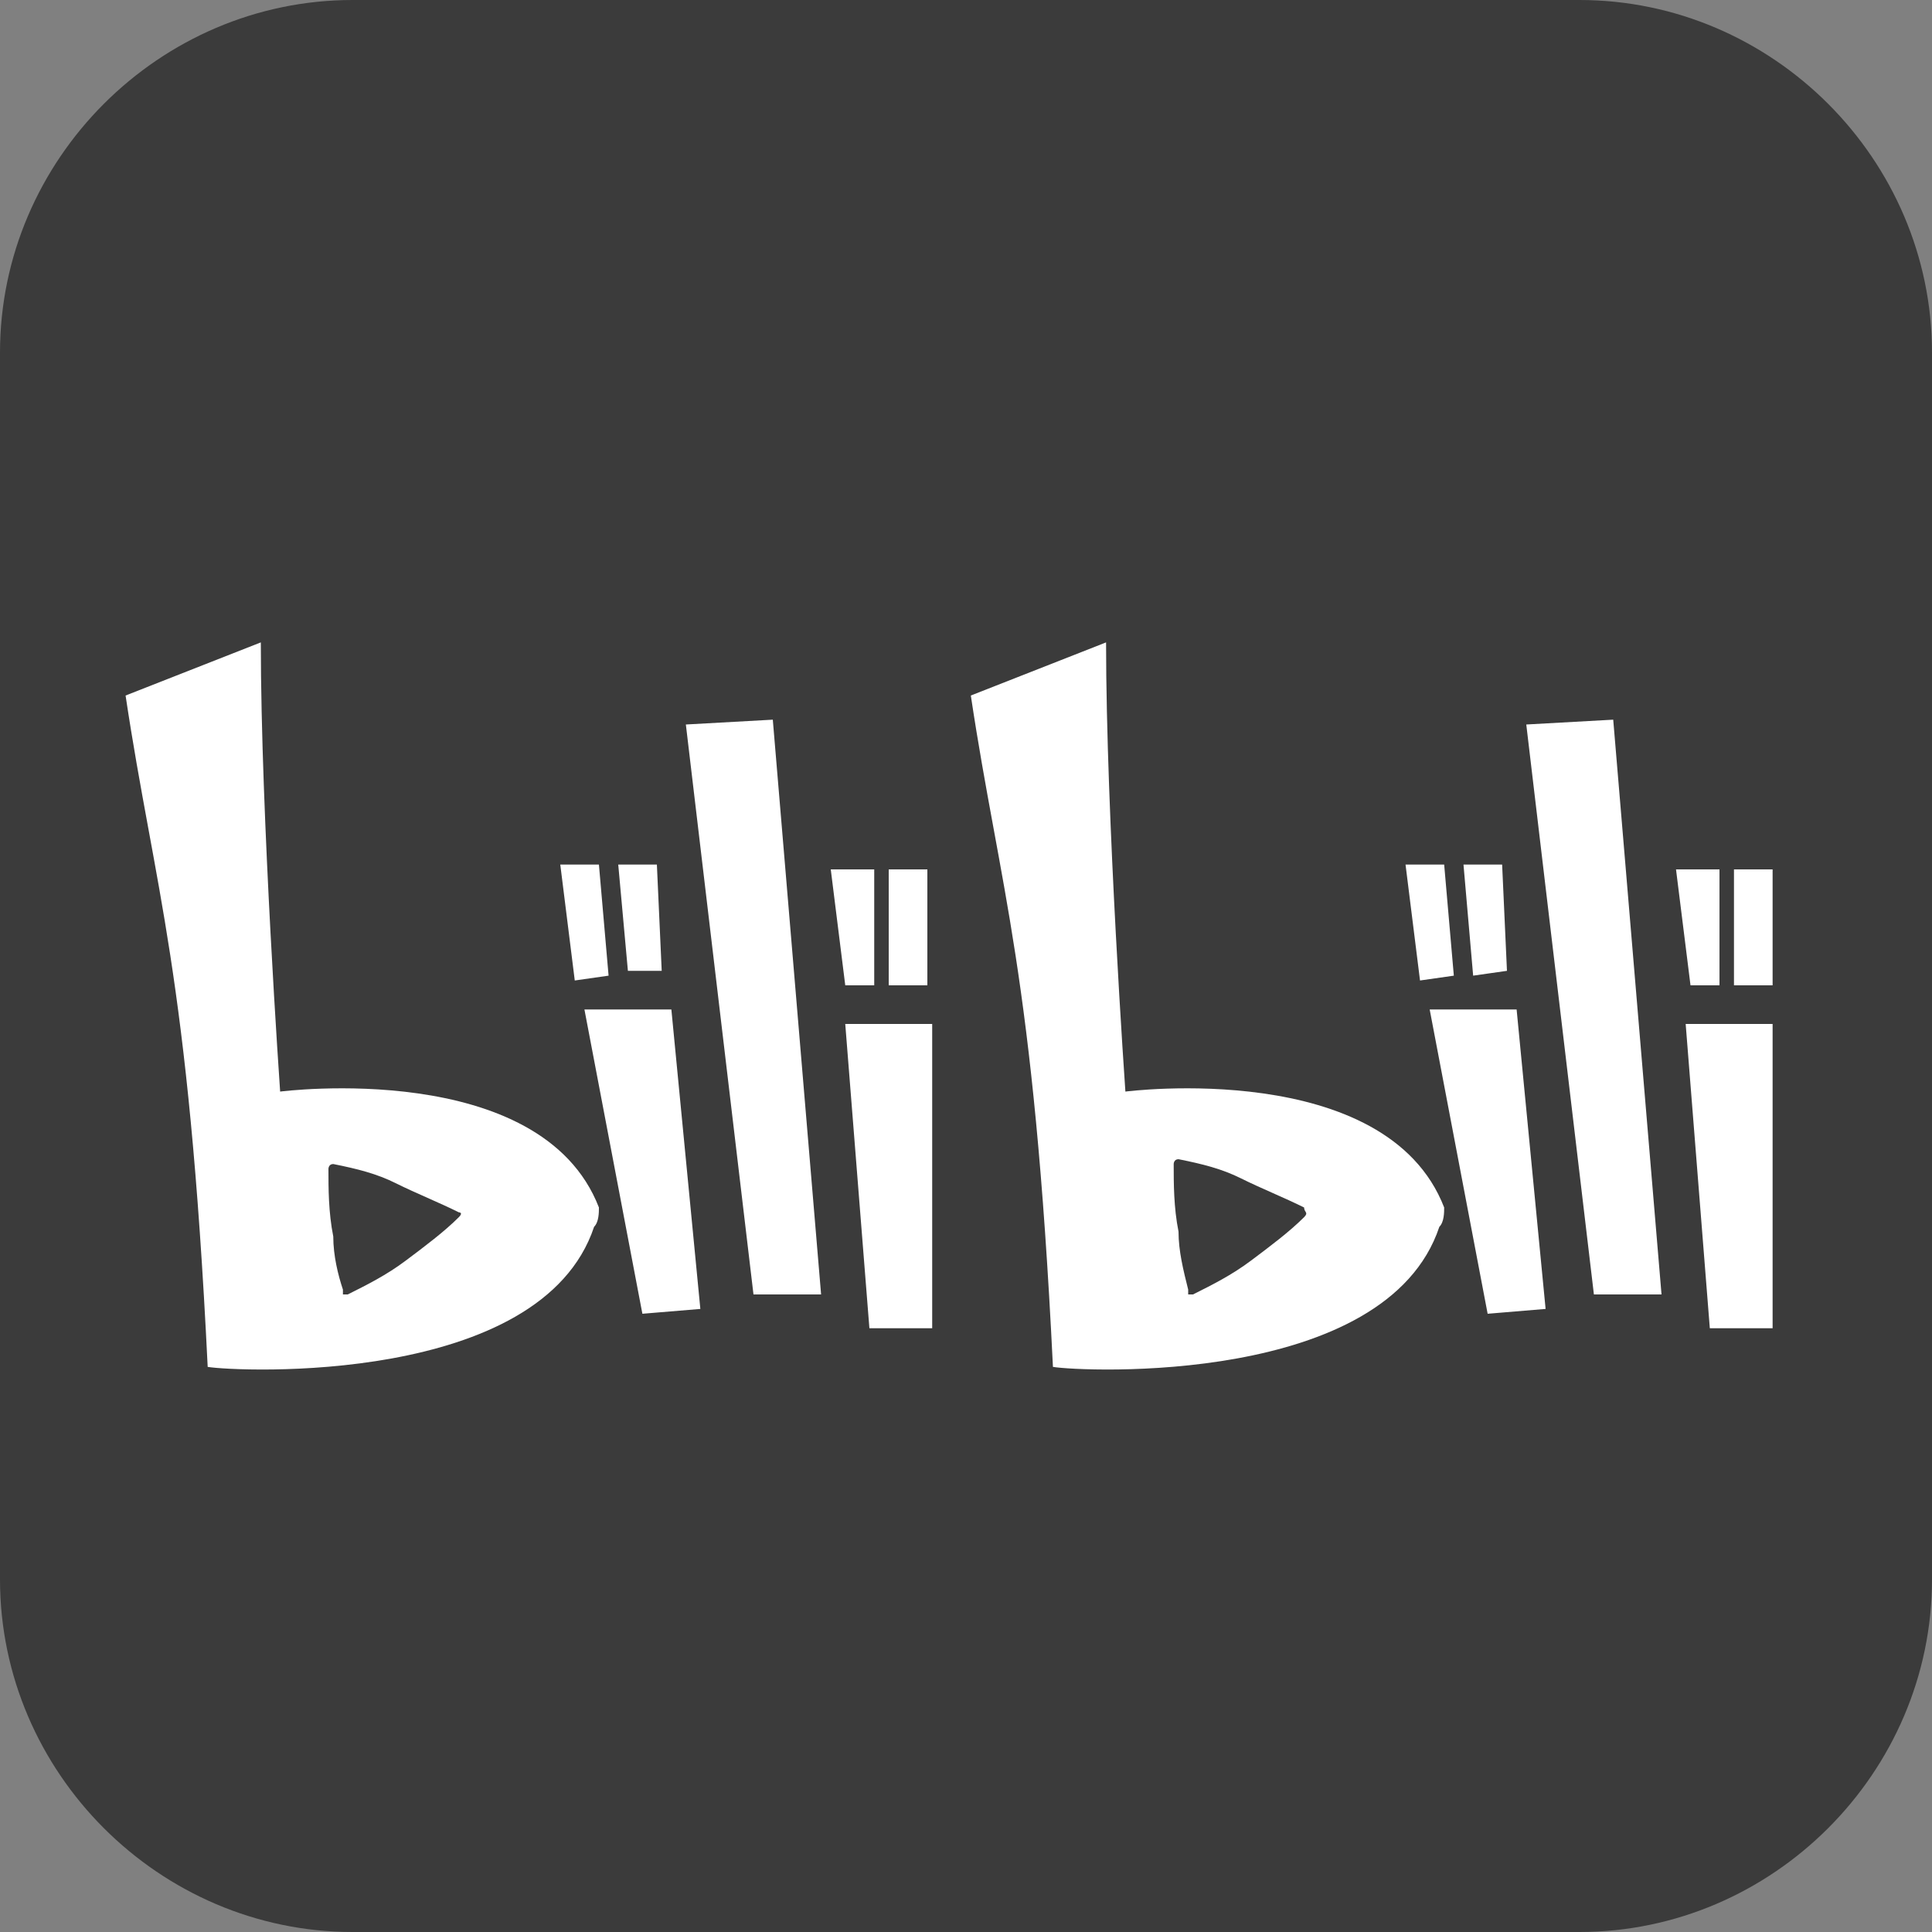 <svg xmlns="http://www.w3.org/2000/svg" xmlns:xlink="http://www.w3.org/1999/xlink" id="&#x56FE;&#x5C42;_1" x="0px" y="0px" viewBox="0 0 40 40" xml:space="preserve"><rect x="0" y="0" width="40" height="40" fill="#808080" stroke="none"/><path fill="#3B3B3B" d="M32.7,40H7.3c-4,0-7.3-3.3-7.3-7.3V7.3C0,3.3,3.3,0,7.3,0h25.4c4,0,7.3,3.3,7.3,7.3v25.4 C40,36.7,36.7,40,32.7,40z"></path><path fill="#FFFFFF" d="M2.6,14.4c0.6,4,1.3,5.7,1.7,13.9c0.6,0.1,6.9,0.4,8-2.9c0.1-0.1,0.1-0.3,0.1-0.4c-1.2-3.1-6.6-2.4-6.6-2.4 s-0.4-5.7-0.4-9.3L2.6,14.4z M9.5,25.2c-0.3,0.3-0.7,0.6-1.1,0.9c-0.4,0.3-0.8,0.5-1.2,0.7c0,0-0.1,0-0.1,0c0,0,0,0,0-0.1 C7,26.4,6.9,26,6.9,25.6c-0.1-0.5-0.1-1-0.1-1.4c0,0,0-0.1,0.1-0.1c0.5,0.1,0.9,0.2,1.3,0.4c0.4,0.2,0.9,0.4,1.3,0.6 C9.5,25.1,9.6,25.1,9.5,25.2z M14.2,15l1.4,11.8h1.4l-1-11.9L14.2,15z M12.1,20.9h1.8l0.6,6.2l-1.2,0.1L12.1,20.9z M17.5,21.2h1.8 v6.3h-1.3L17.5,21.2z M11.6,17.9h0.8l0.2,2.3l-0.7,0.1L11.6,17.9z M12.8,17.9h0.8l0.1,2.2L13,20.1L12.8,17.9z M18.4,18h0.8v2.4h-0.8 V18z M17.2,18h0.9v2.4h-0.6L17.2,18z"></path><path fill="#FFFFFF" d="M20.1,14.4c0.6,4,1.3,5.7,1.7,13.9c0.6,0.1,6.9,0.4,8-2.9c0.1-0.1,0.1-0.3,0.1-0.4c-1.2-3.1-6.6-2.4-6.6-2.4 s-0.4-5.7-0.4-9.3L20.1,14.4z M27,25.2c-0.3,0.3-0.7,0.6-1.1,0.9c-0.4,0.3-0.8,0.5-1.2,0.7c0,0-0.1,0-0.1,0c0,0,0,0,0-0.1 c-0.1-0.4-0.2-0.8-0.2-1.2c-0.1-0.5-0.1-1-0.1-1.4c0,0,0-0.1,0.1-0.1c0.5,0.1,0.9,0.2,1.3,0.4c0.4,0.2,0.9,0.4,1.3,0.6 C27,25.1,27.1,25.1,27,25.2z M31.6,15L33,26.8h1.4l-1-11.9L31.6,15z M29.6,20.9h1.8l0.6,6.2l-1.2,0.1L29.6,20.9z M34.9,21.2h1.8v6.3 h-1.3L34.9,21.2z M29.1,17.9h0.8l0.2,2.3l-0.7,0.1L29.1,17.9z M30.3,17.9h0.8l0.1,2.2l-0.7,0.1L30.3,17.9z M35.9,18h0.8v2.4h-0.8V18 z M34.7,18h0.9v2.4h-0.6L34.7,18z"></path></svg>